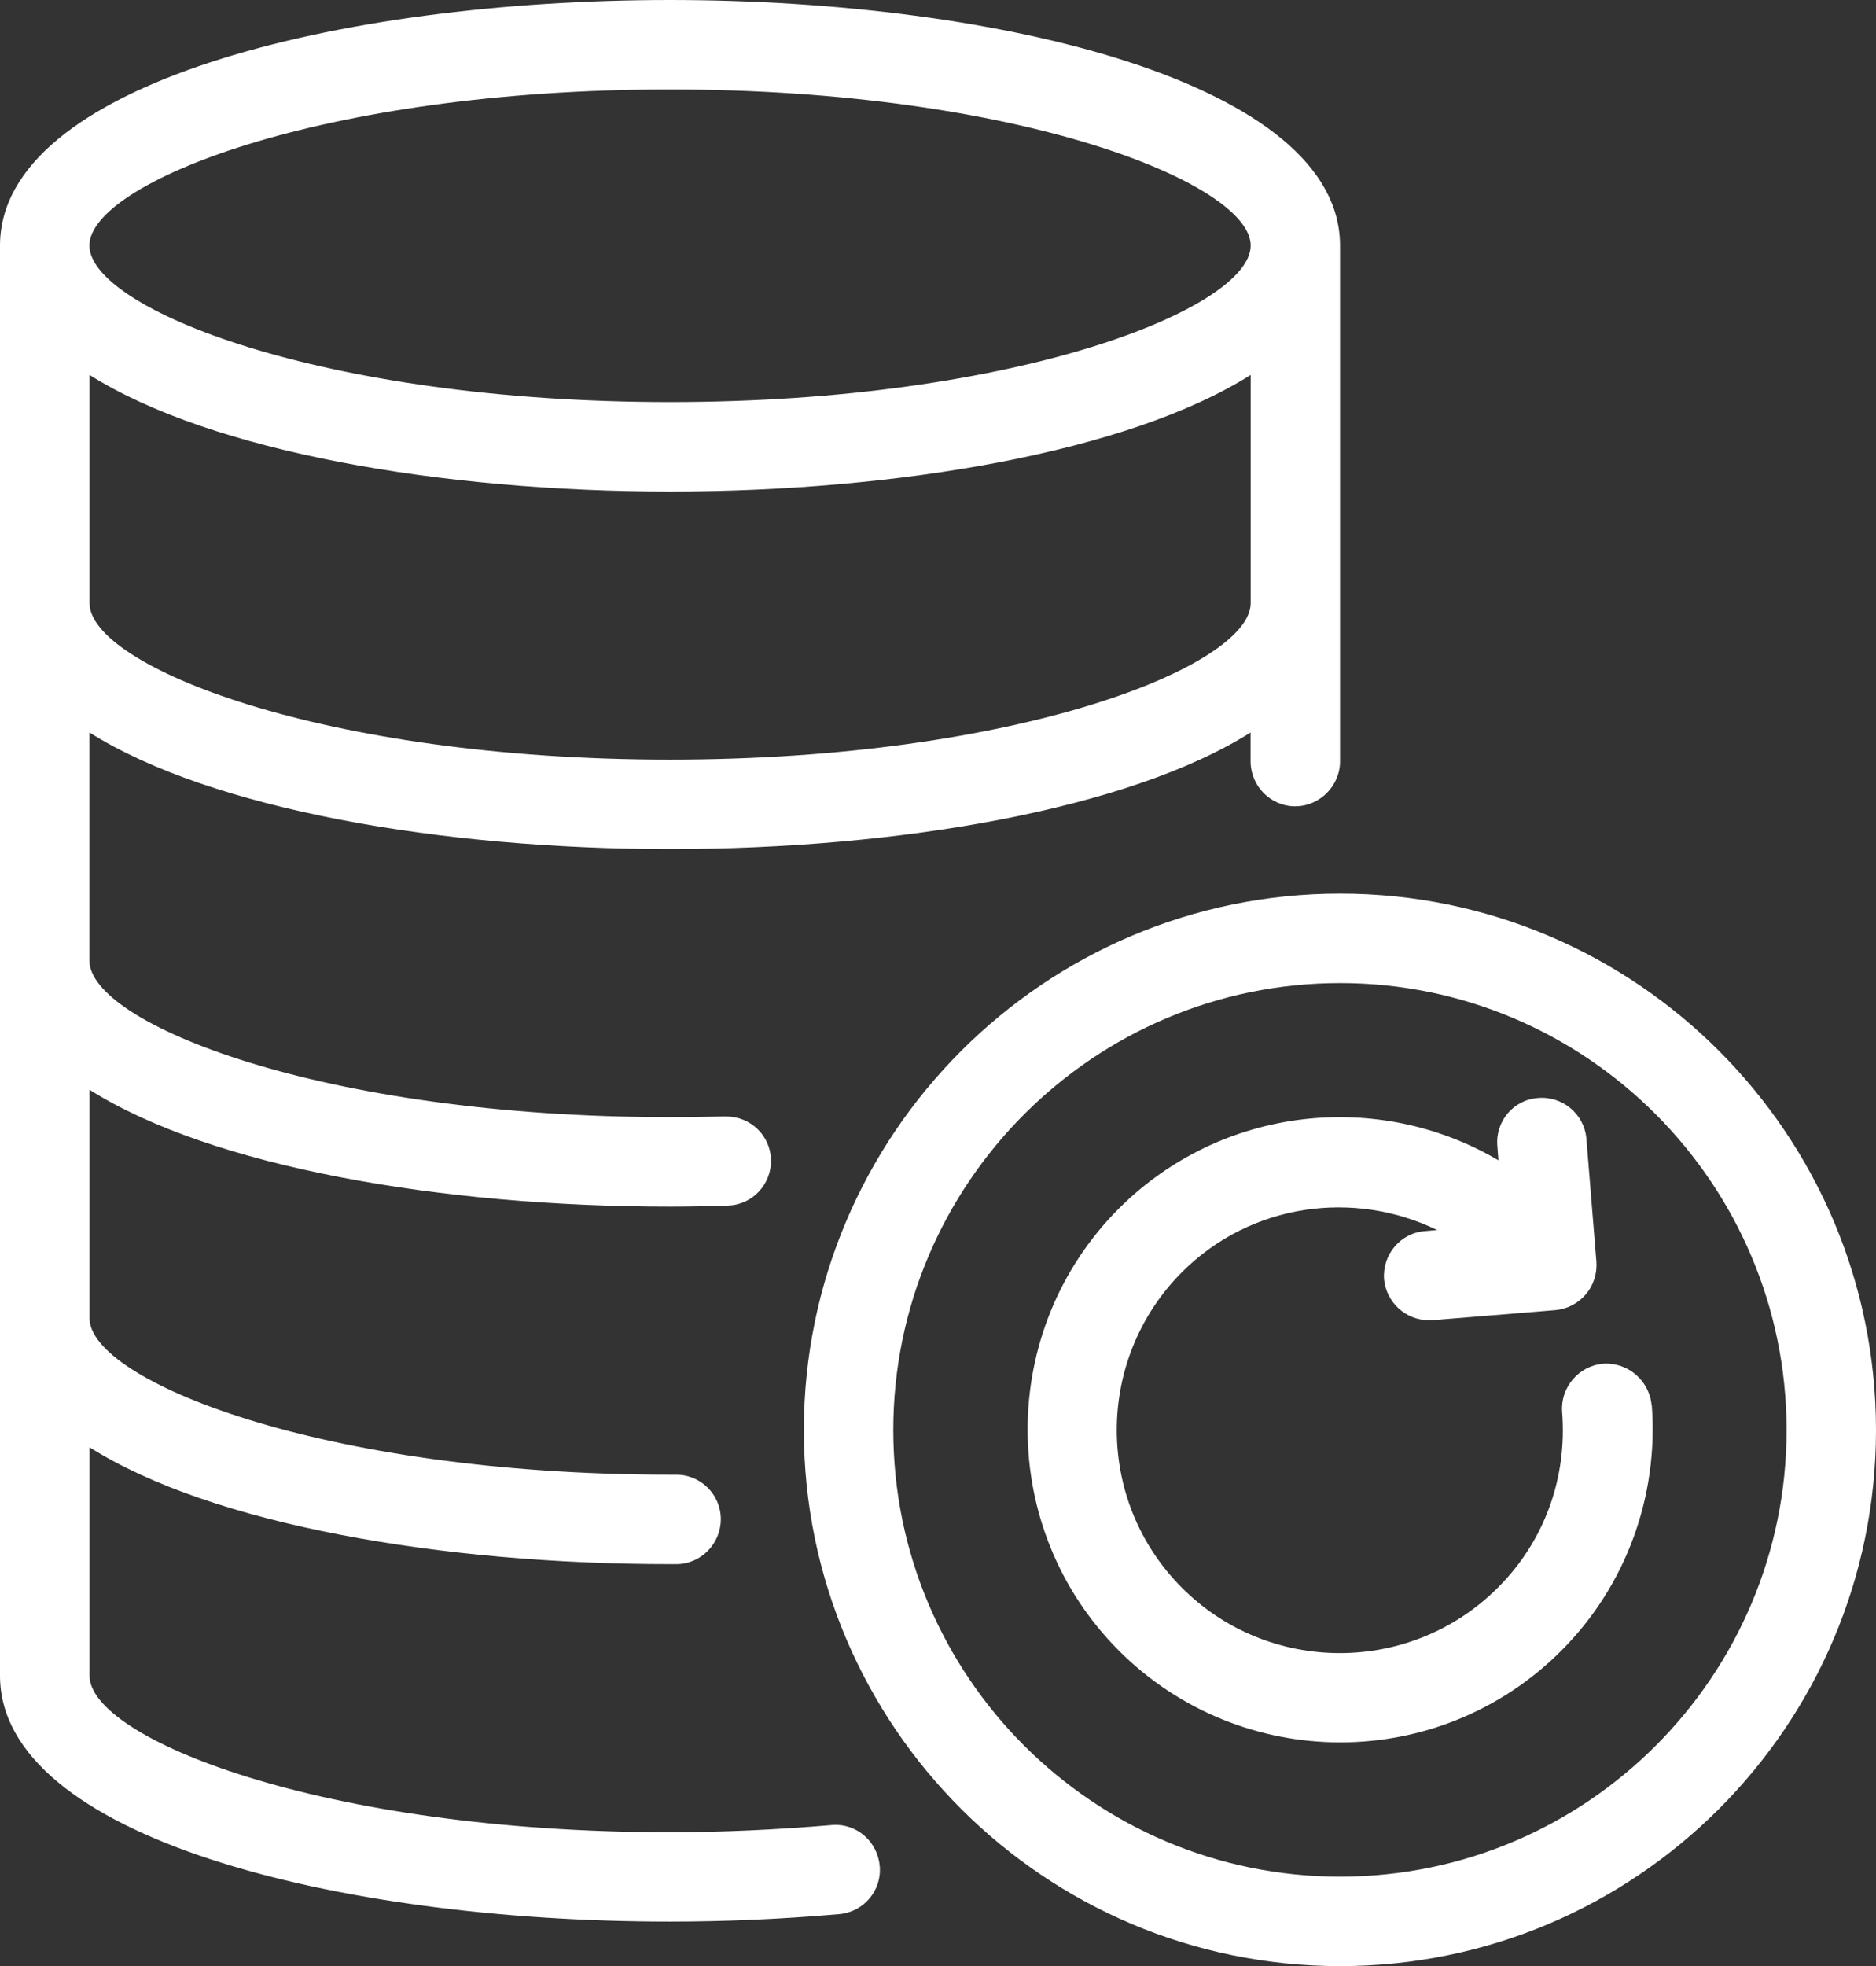 <svg xmlns="http://www.w3.org/2000/svg" id="Camada_1" data-name="Camada 1" viewBox="0 0 190.9 200"><rect x="0" y="0" width="190.9" height="200" fill="#333333" stroke="none"/><defs><style>      .cls-1 {        fill: #fff;      }    </style></defs><path class="cls-1" d="M68.17,0C34.3,0,0,8.59,0,24.98v145.47c0,16.42,34.3,25.02,68.17,25.02,5.58,0,11.39-.25,17.22-.76,2.5-.22,4.35-2.39,4.13-4.89s-2.36-4.39-4.89-4.17c-5.58.47-11.13.73-16.46.73-35.5,0-59.06-9.57-59.06-15.92v-23.24c12.44,7.87,35.86,11.89,59.06,11.89h.65c2.5,0,4.53-2.07,4.53-4.57s-2.03-4.53-4.53-4.53h-.65c-35.53,0-59.06-9.61-59.06-15.92v-23.24c12.44,7.87,35.86,11.89,59.06,11.89,1.96,0,3.95-.04,5.87-.11,2.5-.04,4.46-2.14,4.42-4.64-.07-2.5-2.1-4.42-4.57-4.42h-.11c-1.85.04-3.73.07-5.62.07-35.53,0-59.06-9.57-59.06-15.92v-23.21c12.44,7.83,35.86,11.86,59.06,11.86s46.66-4.02,59.1-11.86v2.94c0,2.5,2.03,4.57,4.53,4.57s4.57-2.07,4.57-4.57V24.98C136.37,8.59,102.07,0,68.17,0ZM68.17,9.1c35.53,0,59.1,9.57,59.1,15.88s-23.53,15.92-59.1,15.92S9.1,31.33,9.1,24.98s23.57-15.88,59.06-15.88ZM68.17,77.27c-35.53,0-59.06-9.57-59.06-15.92v-23.21c12.44,7.83,35.86,11.86,59.06,11.86s46.66-4.02,59.1-11.86v23.21c0,6.35-23.53,15.92-59.1,15.92Z"></path><path class="cls-1" d="M136.37,200c-30.09,0-54.57-24.47-54.57-54.53s24.47-54.57,54.57-54.57,54.53,24.47,54.53,54.57-24.47,54.53-54.53,54.53ZM136.37,100c-25.05,0-45.47,20.38-45.47,45.47s20.41,45.43,45.47,45.43,45.43-20.38,45.43-45.43-20.38-45.47-45.43-45.47Z"></path><path class="cls-1" d="M168.06,142.89c-.25-2.5-2.47-4.35-4.93-4.17-2.5.22-4.35,2.43-4.17,4.89.54,6.71-1.81,13.2-6.56,17.91-8.85,8.85-23.28,8.85-32.12,0-8.85-8.85-8.85-23.24,0-32.12,7.03-7.03,17.51-8.38,25.96-4.28l-1.23.11c-2.5.18-4.35,2.39-4.17,4.89.22,2.36,2.21,4.17,4.53,4.17h.4l12.51-1.02c1.2-.11,2.32-.69,3.08-1.6.8-.91,1.16-2.1,1.09-3.3l-1.02-12.55c-.22-2.5-2.43-4.35-4.93-4.13-2.5.18-4.35,2.39-4.13,4.89l.11,1.45c-12.18-7.18-28.14-5.55-38.61,4.89-12.4,12.4-12.4,32.6,0,45,6.2,6.2,14.36,9.32,22.52,9.32s16.28-3.12,22.48-9.32c6.6-6.6,9.93-15.74,9.21-25.05Z"></path></svg>